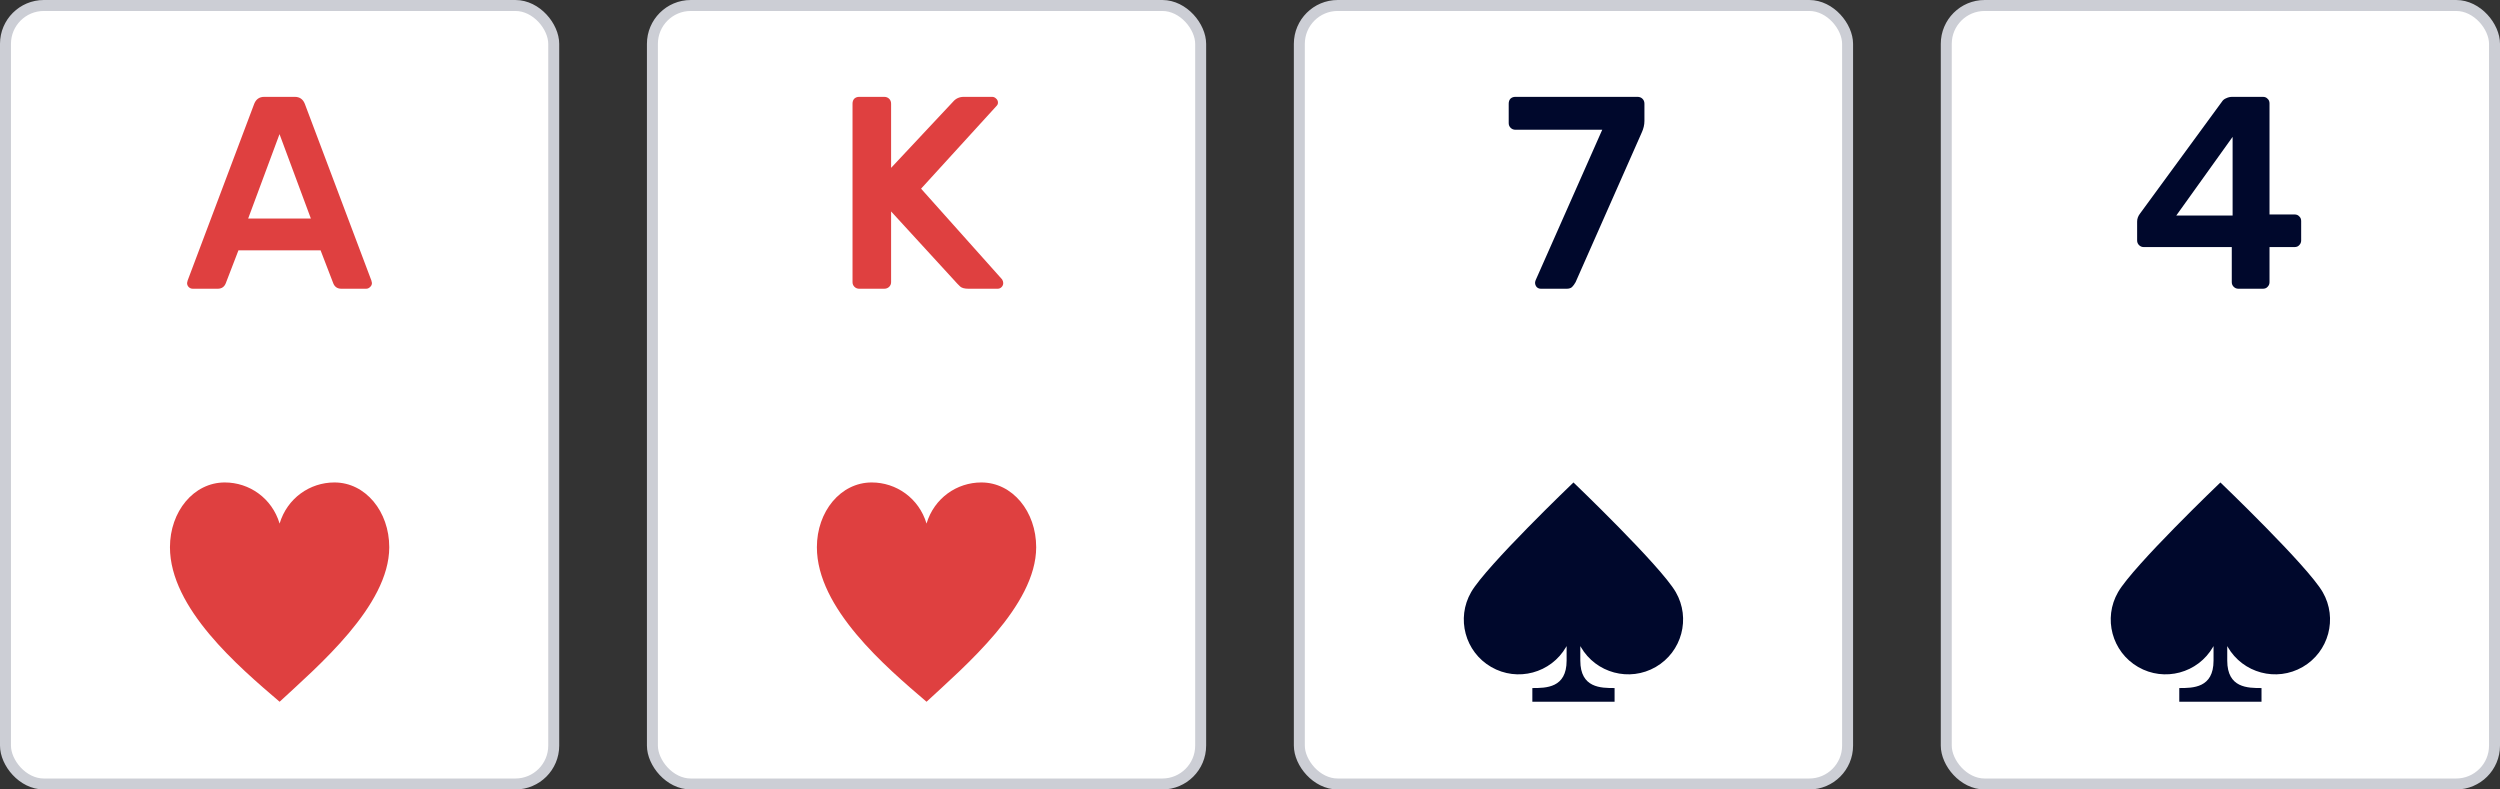 <svg width="228" height="72" viewBox="0 0 228 72" fill="none" xmlns="http://www.w3.org/2000/svg">
<rect x="0" y="0" width="228" height="72" fill="#333333" stroke="none"/>
<rect x="0.5" y="0.5" width="50" height="71" rx="3.5" fill="white"/>
<path d="M17.594 26.333C17.442 26.333 17.316 26.283 17.214 26.183C17.113 26.083 17.062 25.958 17.062 25.808L17.113 25.583L23.188 9.458C23.357 9.042 23.661 8.833 24.099 8.833H26.884C27.323 8.833 27.626 9.042 27.795 9.458L33.87 25.583L33.921 25.808C33.921 25.958 33.862 26.083 33.743 26.183C33.642 26.283 33.524 26.333 33.389 26.333H31.136C30.782 26.333 30.537 26.175 30.402 25.858L29.238 22.833H21.745L20.581 25.858C20.446 26.175 20.201 26.333 19.847 26.333H17.594ZM22.631 19.933H28.352L25.492 12.233L22.631 19.933Z" fill="#DF4040"/>
<path d="M35.5 49.907C35.5 46.651 33.337 44 30.5 44C28.267 44 26.198 45.424 25.5 47.75C24.802 45.424 22.733 44 20.5 44C17.663 44 15.5 46.651 15.5 49.907C15.5 55.475 21.776 60.819 25.5 64C28.976 60.774 35.5 55.25 35.5 49.907Z" fill="#DF4040"/>
<rect x="0.5" y="0.5" width="50" height="71" rx="3.5" stroke="#CCCED5"/>
<rect x="59.5" y="0.5" width="50" height="71" rx="3.5" fill="white"/>
<path d="M78.358 26.333C78.189 26.333 78.045 26.275 77.927 26.158C77.809 26.042 77.75 25.9 77.75 25.733V9.458C77.75 9.275 77.801 9.125 77.902 9.008C78.02 8.892 78.172 8.833 78.358 8.833H80.636C80.821 8.833 80.973 8.892 81.091 9.008C81.209 9.125 81.268 9.275 81.268 9.458V15.308L86.913 9.283C87.166 8.983 87.495 8.833 87.9 8.833H90.482C90.617 8.833 90.735 8.883 90.837 8.983C90.955 9.083 91.014 9.208 91.014 9.358C91.014 9.475 90.972 9.575 90.887 9.658L84.002 17.208L91.393 25.483C91.461 25.6 91.495 25.708 91.495 25.808C91.495 25.958 91.444 26.083 91.343 26.183C91.242 26.283 91.123 26.333 90.988 26.333H88.331C87.976 26.333 87.723 26.267 87.571 26.133C87.419 25.983 87.335 25.9 87.318 25.883L81.268 19.283V25.733C81.268 25.9 81.209 26.042 81.091 26.158C80.973 26.275 80.821 26.333 80.636 26.333H78.358Z" fill="#DF4040"/>
<path d="M94.5 49.907C94.5 46.651 92.337 44 89.5 44C87.267 44 85.198 45.424 84.5 47.75C83.802 45.424 81.733 44 79.5 44C76.663 44 74.5 46.651 74.5 49.907C74.5 55.475 80.775 60.819 84.5 64C87.976 60.774 94.5 55.25 94.5 49.907Z" fill="#DF4040"/>
<rect x="59.5" y="0.5" width="50" height="71" rx="3.5" stroke="#CCCED5"/>
<rect x="118.5" y="0.5" width="50" height="71" rx="3.5" fill="white"/>
<path d="M140.53 26.333C140.378 26.333 140.252 26.283 140.15 26.183C140.049 26.067 139.998 25.933 139.998 25.783C139.998 25.733 140.015 25.658 140.049 25.558L146.124 11.833H138.201C138.033 11.833 137.889 11.775 137.771 11.658C137.653 11.542 137.594 11.4 137.594 11.233V9.458C137.594 9.275 137.644 9.125 137.746 9.008C137.864 8.892 138.016 8.833 138.201 8.833H149.339C149.524 8.833 149.676 8.892 149.794 9.008C149.913 9.125 149.972 9.275 149.972 9.458V11.033C149.972 11.383 149.887 11.742 149.718 12.108L143.694 25.733C143.593 25.917 143.483 26.067 143.365 26.183C143.247 26.283 143.087 26.333 142.884 26.333H140.53Z" fill="#00082C"/>
<path d="M151 60.83C153.391 59.449 154.21 56.391 152.83 54C151.449 51.608 143.5 44 143.5 44C143.486 44.013 135.549 51.611 134.169 54C132.789 56.392 133.608 59.45 136 60.83C138.391 62.211 141.449 61.392 142.83 59C142.845 58.974 142.86 58.947 142.875 58.92V60.25C142.875 62.75 141 62.75 139.75 62.75V64H147.25V62.75C146 62.75 144.125 62.75 144.125 60.25V58.92C144.139 58.947 144.154 58.974 144.169 59C145.55 61.391 148.608 62.211 151 60.83Z" fill="#00082C"/>
<rect x="118.5" y="0.5" width="50" height="71" rx="3.5" stroke="#CCCED5"/>
<rect x="177.5" y="0.5" width="50" height="71" rx="3.5" fill="white"/>
<path d="M204.145 26.333C203.977 26.333 203.833 26.275 203.715 26.158C203.597 26.042 203.538 25.9 203.538 25.733V22.533H195.514C195.345 22.533 195.202 22.475 195.083 22.358C194.965 22.242 194.906 22.1 194.906 21.933V20.208C194.906 19.942 194.999 19.692 195.185 19.458L202.652 9.258C202.736 9.125 202.863 9.025 203.032 8.958C203.2 8.875 203.386 8.833 203.588 8.833H206.373C206.558 8.833 206.702 8.892 206.803 9.008C206.921 9.108 206.98 9.25 206.98 9.433V19.558H209.258C209.444 19.558 209.588 19.617 209.689 19.733C209.807 19.833 209.866 19.975 209.866 20.158V21.933C209.866 22.1 209.807 22.242 209.689 22.358C209.588 22.475 209.444 22.533 209.258 22.533H206.98V25.733C206.98 25.9 206.921 26.042 206.803 26.158C206.702 26.275 206.558 26.333 206.373 26.333H204.145ZM198.475 19.658H203.614V12.483L198.475 19.658Z" fill="#00082C"/>
<path d="M210 60.83C212.391 59.449 213.21 56.391 211.83 54C210.449 51.608 202.5 44 202.5 44C202.486 44.013 194.549 51.611 193.169 54C191.789 56.392 192.608 59.45 195 60.83C197.391 62.211 200.449 61.392 201.83 59C201.845 58.974 201.86 58.947 201.875 58.92V60.25C201.875 62.75 200 62.75 198.75 62.75V64H206.25V62.75C205 62.75 203.125 62.75 203.125 60.25V58.92C203.139 58.947 203.154 58.974 203.169 59C204.55 61.391 207.608 62.211 210 60.83Z" fill="#00082C"/>
<rect x="177.5" y="0.5" width="50" height="71" rx="3.5" stroke="#CCCED5"/>
</svg>
